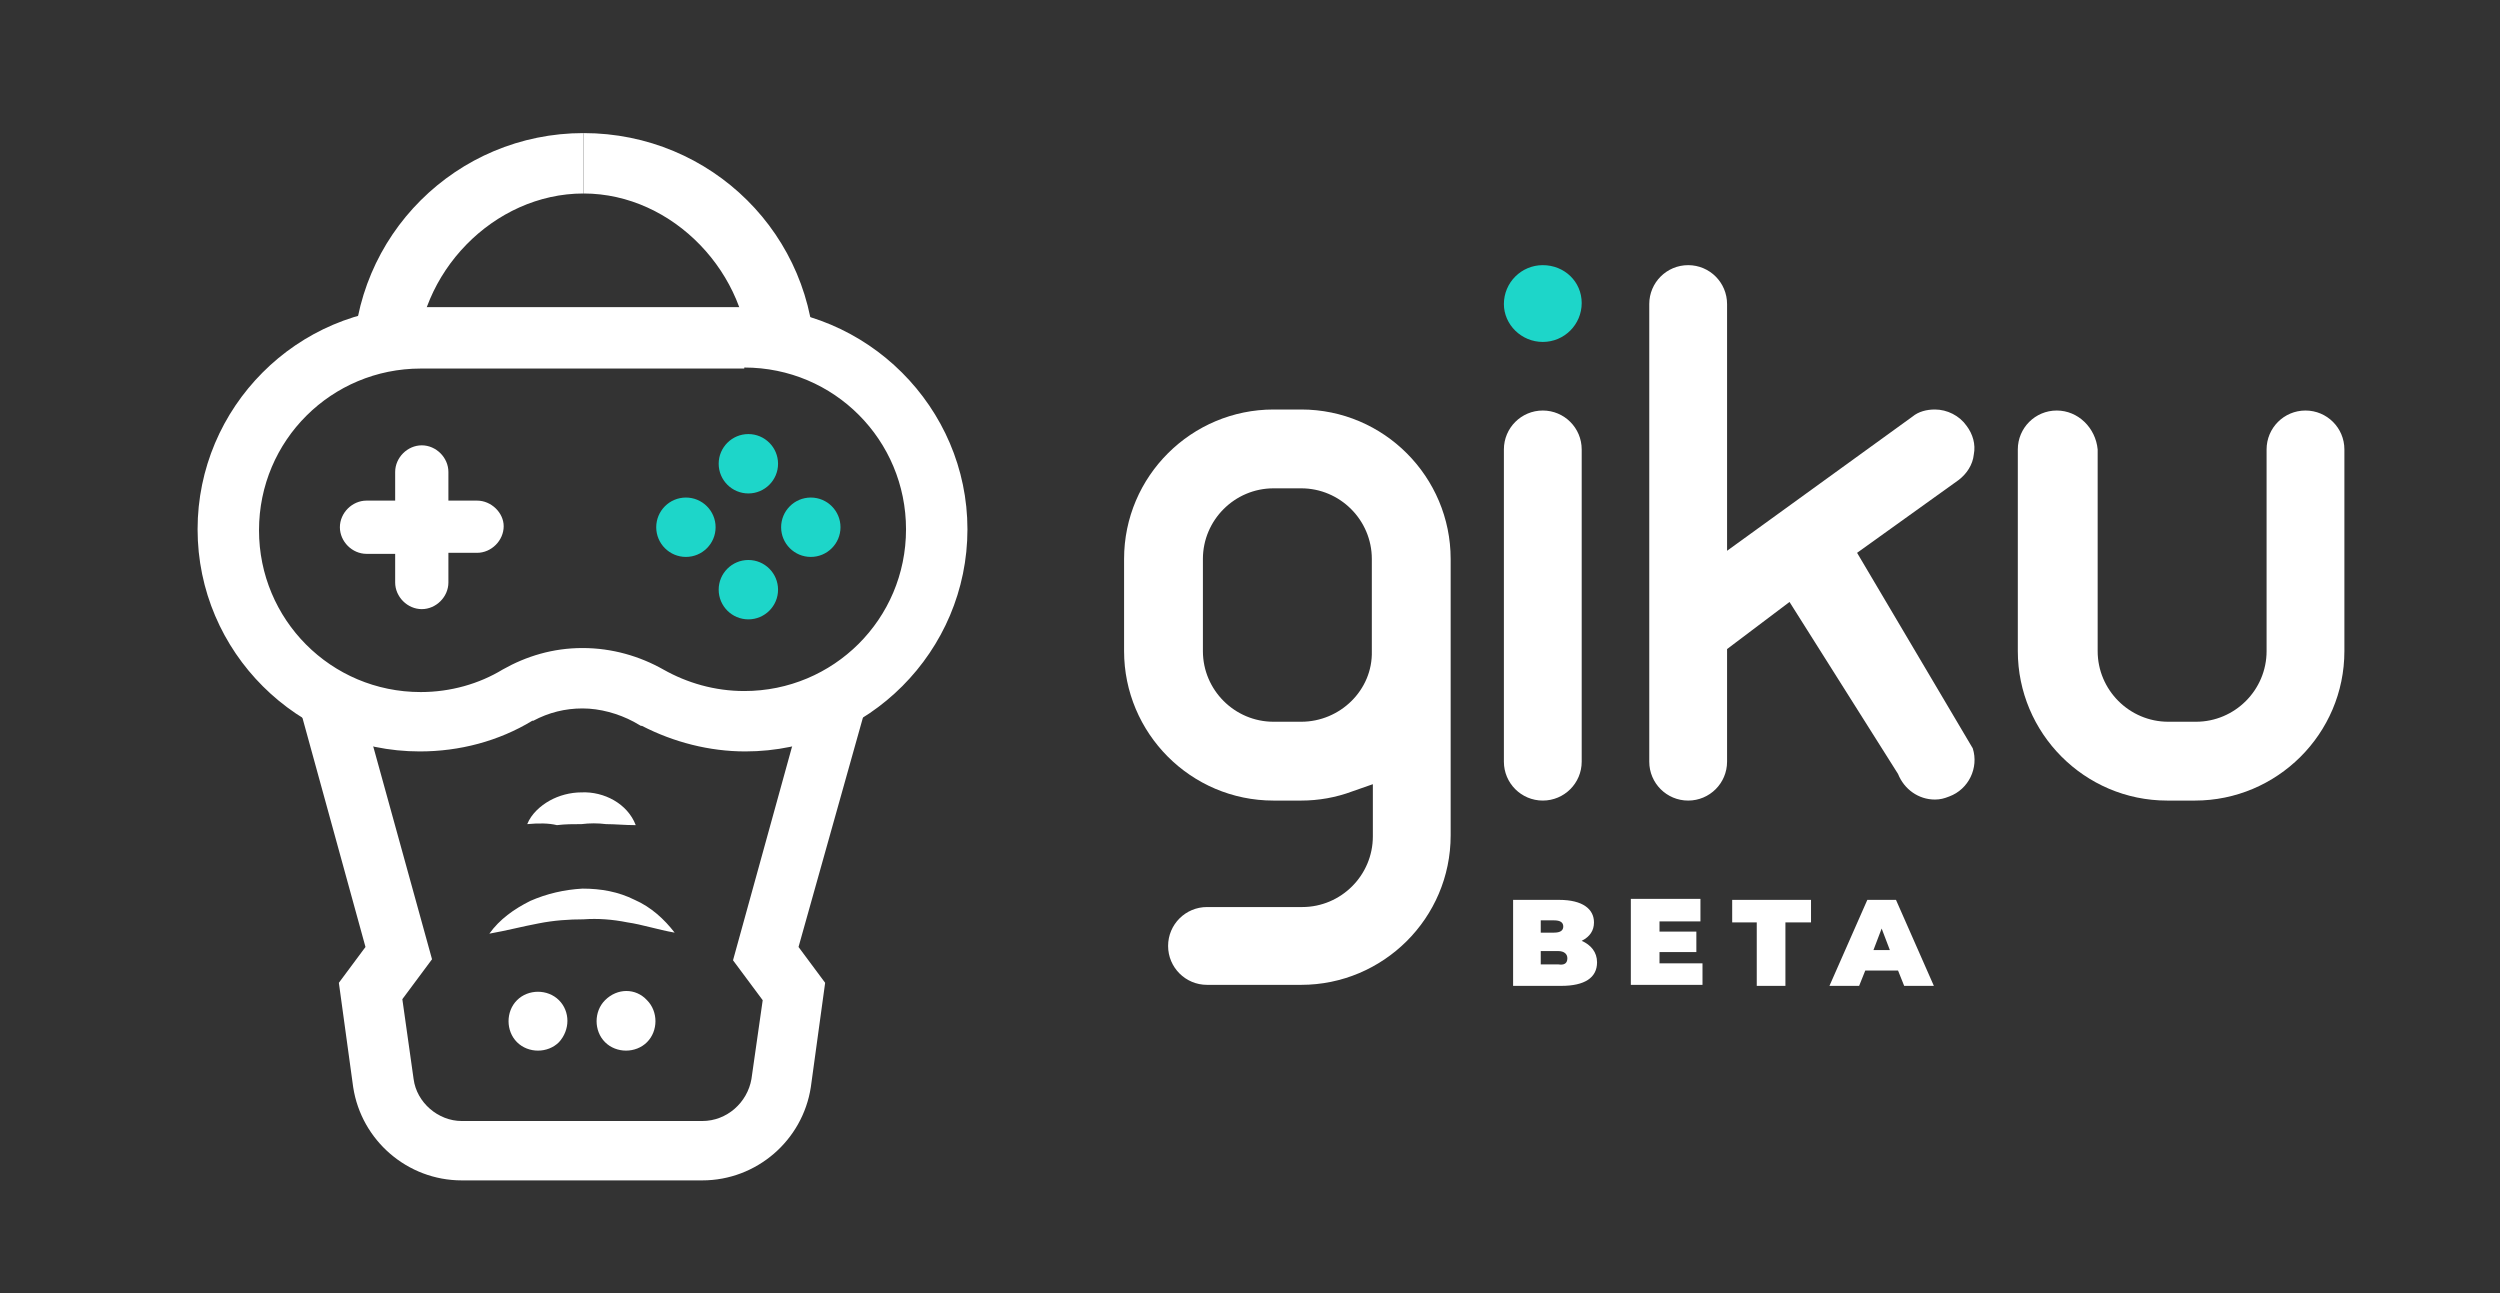 <?xml version="1.0" encoding="utf-8"?>
<!-- Generator: Adobe Illustrator 22.0.0, SVG Export Plug-In . SVG Version: 6.00 Build 0)  -->
<svg version="1.1" id="Réteg_1" xmlns="http://www.w3.org/2000/svg" xmlns:xlink="http://www.w3.org/1999/xlink" x="0px" y="0px"
	 viewBox="0 0 244.2 126.3" style="enable-background:new 0 0 244.2 126.3;" xml:space="preserve">
<rect x="0" y="0" width="244.2" height="126.3" fill="#333333" stroke="none"/>
<style type="text/css">
	.st0{fill:#FFFFFF;}
	.st1{fill:#1DD6C9;}
</style>
<g>
	<path class="st0" d="M117.9,88.6c-2.1,0-3.8,1.7-3.8,3.8c0,2.1,1.7,3.8,3.8,3.8h9.2c8,0,14.6-6.5,14.6-14.6V54.6
		c0-8-6.5-14.6-14.6-14.6h-2.7c-8,0-14.6,6.5-14.6,14.6v9c0,8,6.5,14.6,14.6,14.6h2.7c1.7,0,3.4-0.3,5-0.9l2-0.7v5.1
		c0,3.8-3.1,6.9-6.9,6.9H117.9z M127.1,70.5h-2.7c-3.8,0-6.9-3.1-6.9-6.9v-9c0-3.8,3.1-6.9,6.9-6.9h2.7c3.8,0,6.9,3.1,6.9,6.9v9
		C134.1,67.4,130.9,70.5,127.1,70.5"/>
	<path class="st1" d="M150.7,25.9c-2.1,0-3.8,1.7-3.8,3.8c0,2,1.7,3.7,3.8,3.7c2.1,0,3.8-1.7,3.8-3.8
		C154.5,27.5,152.8,25.9,150.7,25.9"/>
	<path class="st0" d="M150.7,40.1c-2.1,0-3.8,1.7-3.8,3.8v30.5c0,2.1,1.7,3.8,3.8,3.8c2.1,0,3.8-1.7,3.8-3.8V43.9
		C154.5,41.8,152.8,40.1,150.7,40.1"/>
	<path class="st0" d="M174.8,58.8l10.6,16.8c0.6,1.5,2,2.5,3.6,2.5c0.5,0,0.9-0.1,1.4-0.3c1.9-0.7,2.9-2.8,2.3-4.7l-11.3-19.1
		l9.9-7.1c0.8-0.6,1.4-1.5,1.5-2.5c0.2-1-0.1-2-0.7-2.8c-0.7-1-1.9-1.6-3.1-1.6c-0.8,0-1.6,0.2-2.2,0.7l-18.1,13.1V29.7
		c0-2.1-1.7-3.8-3.8-3.8c-2.1,0-3.8,1.7-3.8,3.8v44.7c0,2.1,1.7,3.8,3.8,3.8c2.1,0,3.8-1.7,3.8-3.8v-11L174.8,58.8z"/>
	<path class="st0" d="M200.9,40.1c-2.1,0-3.8,1.7-3.8,3.8v19.7c0,8,6.5,14.6,14.6,14.6h2.7c8,0,14.6-6.5,14.6-14.6V43.9
		c0-2.1-1.7-3.8-3.8-3.8c-2.1,0-3.8,1.7-3.8,3.8v19.7c0,3.8-3.1,6.9-6.9,6.9h-2.7c-3.8,0-6.9-3.1-6.9-6.9V43.9
		C204.7,41.8,203,40.1,200.9,40.1"/>
	<path class="st1" d="M76,45.3c0,1.6-1.3,2.9-2.9,2.9c-1.6,0-2.9-1.3-2.9-2.9c0-1.6,1.3-2.9,2.9-2.9C74.7,42.4,76,43.7,76,45.3"/>
	<path class="st1" d="M76,57.6c0,1.6-1.3,2.9-2.9,2.9c-1.6,0-2.9-1.3-2.9-2.9c0-1.6,1.3-2.9,2.9-2.9C74.7,54.7,76,56,76,57.6"/>
	<path class="st1" d="M79.2,54.4c-1.6,0-2.9-1.3-2.9-2.9c0-1.6,1.3-2.9,2.9-2.9c1.6,0,2.9,1.3,2.9,2.9
		C82.1,53.1,80.8,54.4,79.2,54.4"/>
	<path class="st1" d="M67,54.4c-1.6,0-2.9-1.3-2.9-2.9c0-1.6,1.3-2.9,2.9-2.9c1.6,0,2.9,1.3,2.9,2.9C69.9,53.1,68.6,54.4,67,54.4"/>
	<path class="st0" d="M63.2,97.7c1.1,1.1,1.1,3,0,4.1c-1.1,1.1-3,1.1-4.1,0c-1.1-1.1-1.1-3,0-4.1C60.3,96.5,62.1,96.5,63.2,97.7"/>
	<path class="st0" d="M54.6,101.8c-1.1,1.1-3,1.1-4.1,0c-1.1-1.1-1.1-3,0-4.1c1.1-1.1,3-1.1,4.1,0C55.7,98.8,55.7,100.6,54.6,101.8"
		/>
	<path class="st0" d="M68.6,115.3H45.1c-5.3,0-9.8-3.9-10.6-9.1L33.1,96l2.6-3.5l-6.3-22.9l5.7-1.6l7.1,25.7l-2.9,3.9l1.1,7.8
		c0.3,2.3,2.4,4.1,4.7,4.1h23.5c2.4,0,4.4-1.8,4.8-4.1l1.1-7.7l-2.9-3.9l7.1-25.7l5.7,1.6L78,92.5l2.6,3.5l-1.4,10.2
		C78.4,111.4,73.9,115.3,68.6,115.3"/>
	<path class="st0" d="M72.7,35.9c8.8,0,15.8,7.1,15.8,15.8c0,8.8-7.1,15.8-15.8,15.8c-2.9,0-5.6-0.8-7.9-2.1l0,0
		c-2.3-1.3-5-2.1-7.9-2.1c-2.9,0-5.5,0.8-7.8,2.1l0,0c-2.3,1.4-5.1,2.2-8,2.2c-8.8,0-15.8-7.1-15.8-15.8c0-8.8,7.1-15.8,15.8-15.8
		H72.7 M72.7,30H41c-12,0-21.7,9.8-21.7,21.7c0,12,9.8,21.7,21.7,21.7c3.9,0,7.7-1,11-3l0.1,0c1.5-0.8,3.1-1.2,4.8-1.2
		c1.7,0,3.5,0.5,5,1.3l0.7,0.4l0.1,0c3.1,1.6,6.6,2.5,10.1,2.5c12,0,21.7-9.8,21.7-21.7C94.5,39.8,84.7,30,72.7,30"/>
	<path class="st0" d="M46.6,48.9h-2.8v-2.8c0-1.4-1.2-2.6-2.6-2.6c-1.4,0-2.6,1.2-2.6,2.6v2.8h-2.8c-1.4,0-2.6,1.2-2.6,2.6
		c0,1.4,1.2,2.6,2.6,2.6h2.8v2.8c0,1.4,1.2,2.6,2.6,2.6c1.4,0,2.6-1.2,2.6-2.6V54h2.8c1.4,0,2.6-1.2,2.6-2.6
		C49.2,50.1,48,48.9,46.6,48.9"/>
	<path class="st0" d="M57,18.9c8.8,0,16.2,7.9,16.2,16.6h6.4C79.6,23,69.5,13,57,13"/>
	<path class="st0" d="M57,13C44.6,13,34.5,23,34.5,35.5h6.2c0-8.8,7.5-16.6,16.3-16.6"/>
	<path class="st0" d="M47.8,91.2c1-1.4,2.4-2.4,4-3.2c1.6-0.7,3.3-1.1,5.1-1.2c1.8,0,3.5,0.3,5.1,1.1c1.6,0.7,2.9,1.9,3.9,3.2
		c-1.7-0.3-3.2-0.8-4.6-1c-1.5-0.3-2.9-0.4-4.3-0.3c-1.4,0-2.9,0.1-4.4,0.4C51,90.5,49.5,90.9,47.8,91.2"/>
	<path class="st0" d="M51.5,80.5c0.4-1,1.3-1.8,2.2-2.3c0.9-0.5,2-0.8,3.1-0.8c2.2-0.1,4.5,1.1,5.3,3.2c-1.1,0-2-0.1-2.9-0.1
		c-0.8-0.1-1.6-0.1-2.4,0c-0.8,0-1.6,0-2.4,0.1C53.6,80.4,52.6,80.4,51.5,80.5"/>
</g>
<g>
	<path class="st0" d="M156,94c0,1.5-1.2,2.3-3.5,2.3h-4.7v-8.4h4.5c2.3,0,3.4,0.9,3.4,2.2c0,0.8-0.4,1.4-1.2,1.8
		C155.4,92.3,156,93,156,94z M150.5,89.9v1.2h1.3c0.6,0,0.9-0.2,0.9-0.6c0-0.4-0.3-0.6-0.9-0.6H150.5z M153.1,93.6
		c0-0.4-0.3-0.7-0.9-0.7h-1.7v1.3h1.7C152.8,94.3,153.1,94.1,153.1,93.6z"/>
	<path class="st0" d="M166.3,94.1v2.1h-7v-8.4h6.8V90h-4v1h3.6v2h-3.6v1.1H166.3z"/>
	<path class="st0" d="M171.7,90.1h-2.5v-2.2h7.7v2.2h-2.5v6.2h-2.8V90.1z"/>
	<path class="st0" d="M185.4,94.8h-3.2l-0.6,1.5h-2.9l3.7-8.4h2.8l3.7,8.4h-2.9L185.4,94.8z M184.6,92.8l-0.8-2.1l-0.8,2.1H184.6z"
		/>
</g>
</svg>
